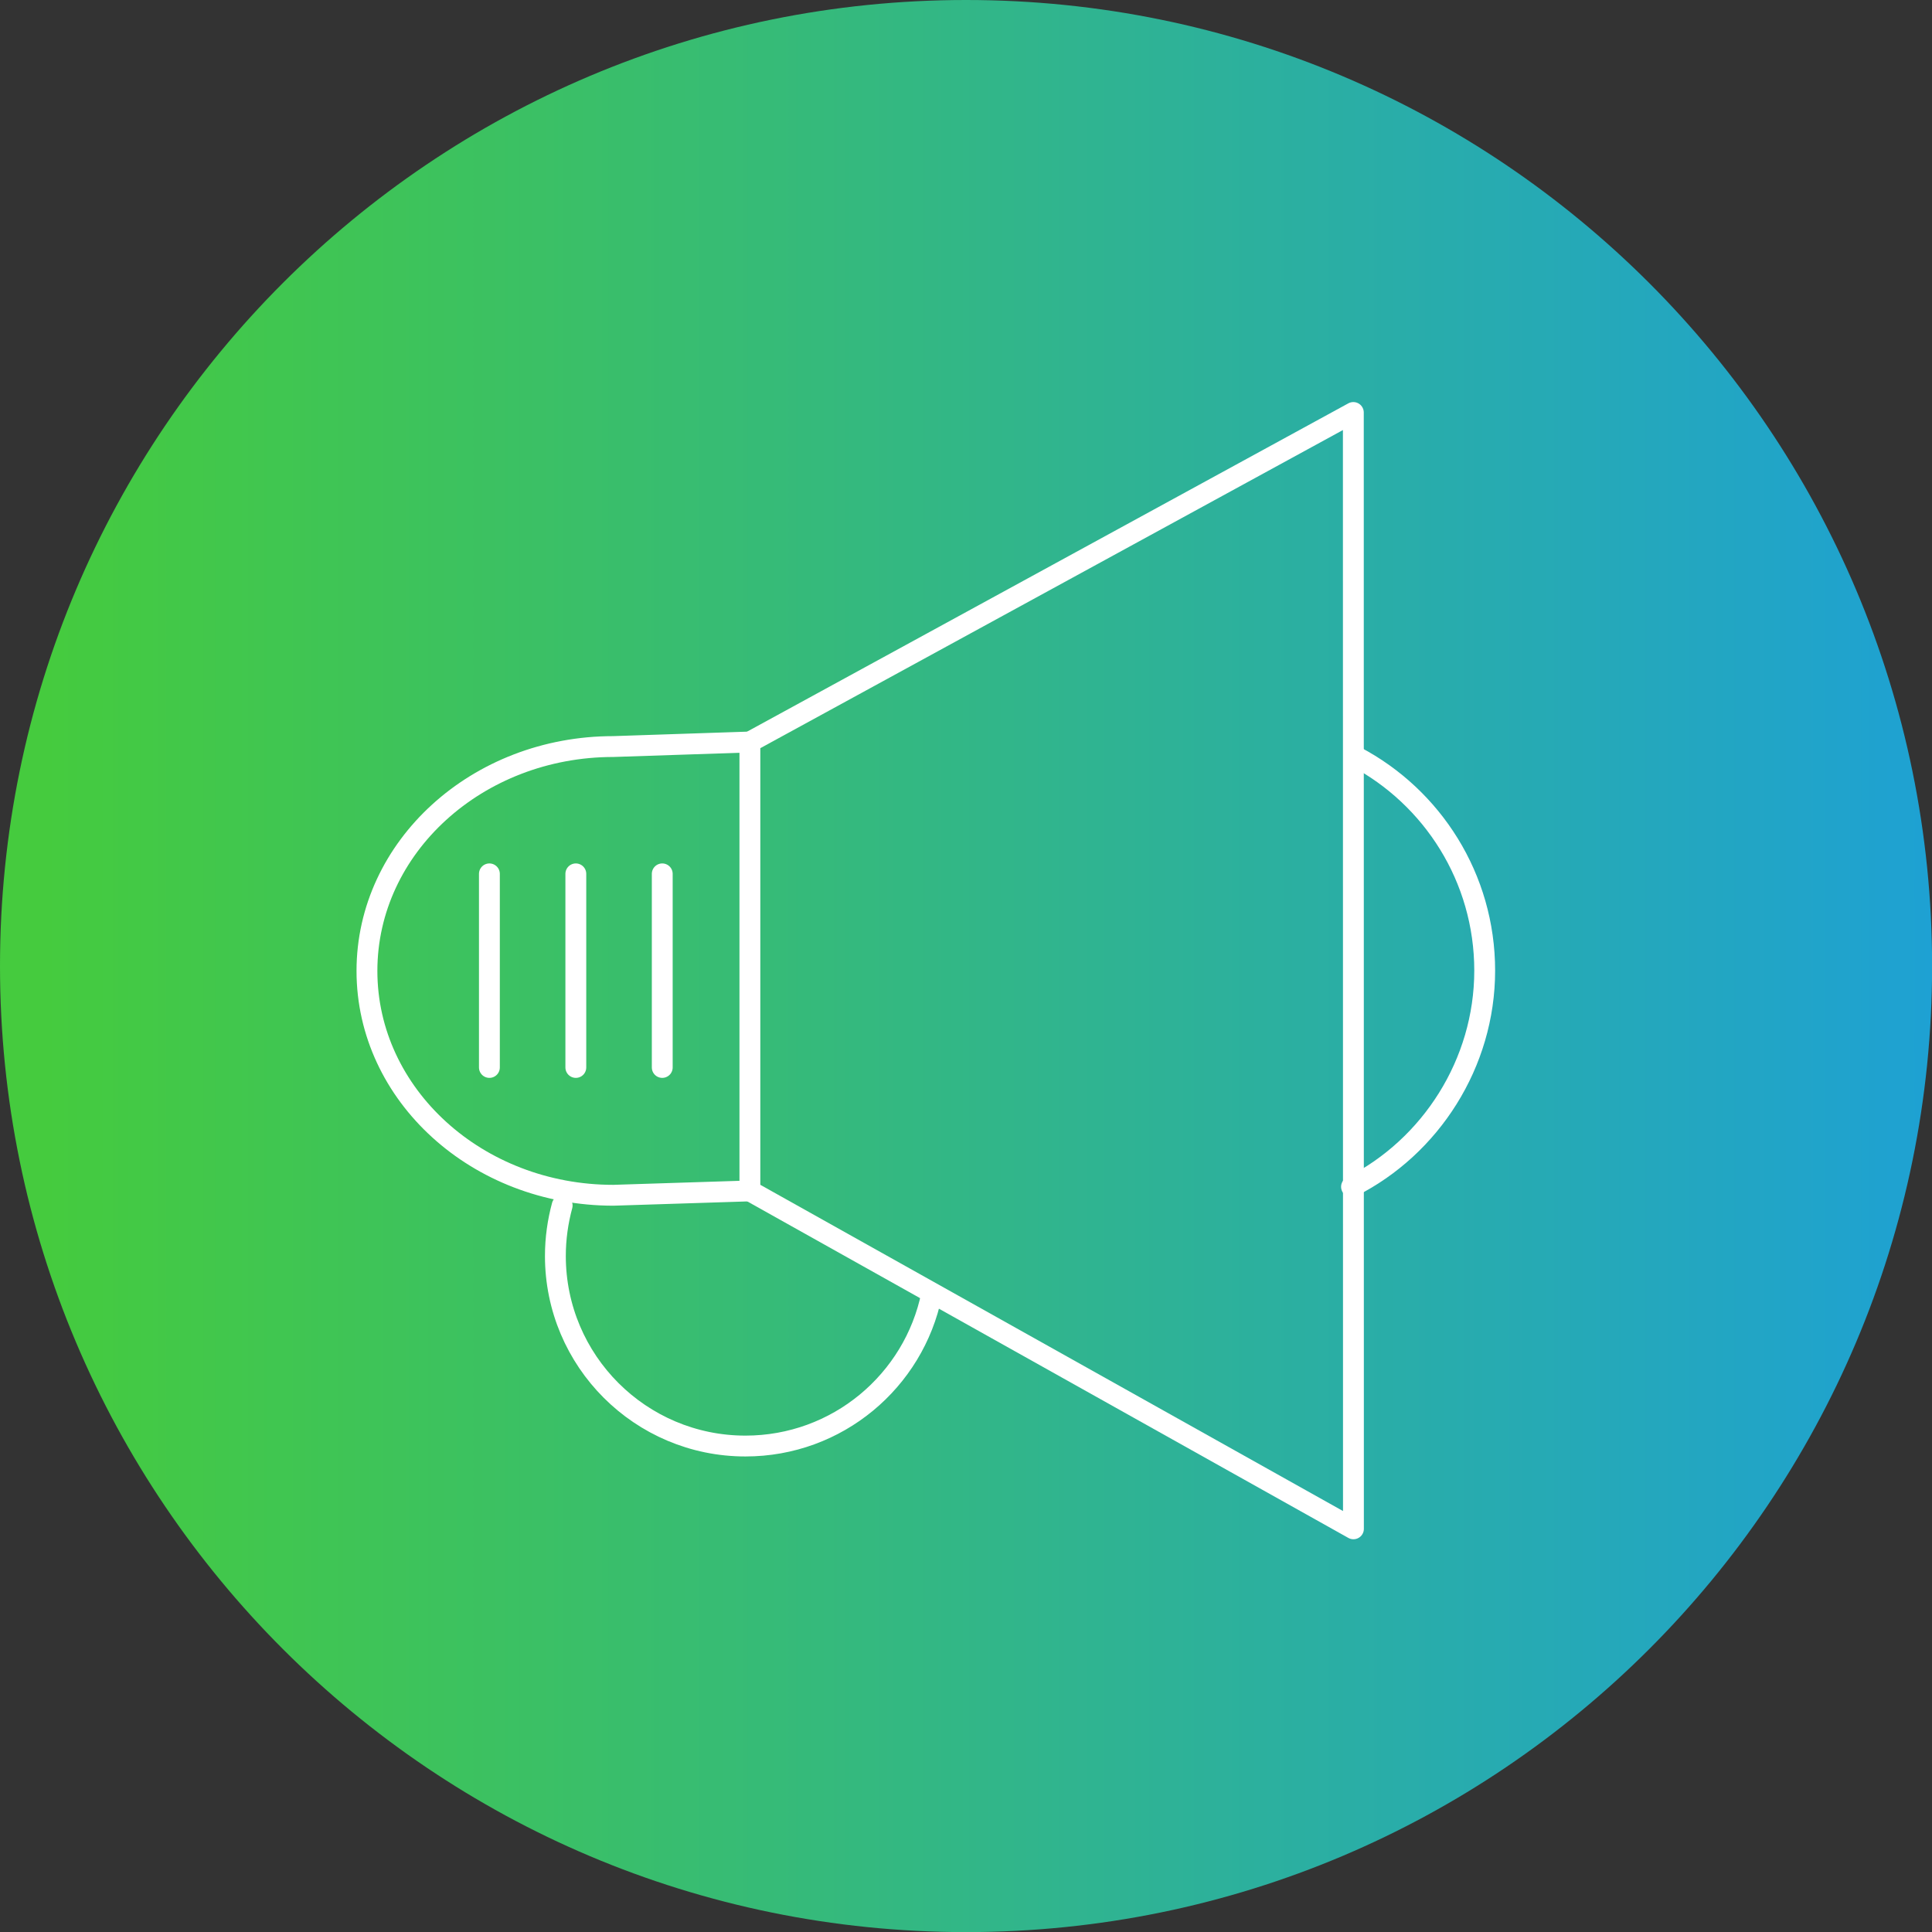 <svg xmlns="http://www.w3.org/2000/svg" xmlns:xlink="http://www.w3.org/1999/xlink" id="Layer_2" data-name="Layer 2" viewBox="0 0 190.91 190.91"><rect x="0" y="0" width="190.91" height="190.91" fill="#333333" stroke="none"/><defs><clipPath id="clippath"><path d="M0,95.46c0,52.72,42.74,95.46,95.46,95.46s95.46-42.74,95.46-95.46S148.18,0,95.46,0,0,42.73,0,95.46" style="fill: none;"></path></clipPath><linearGradient id="linear-gradient" x1="1547.06" y1="3669.37" x2="1551.19" y2="3669.37" gradientTransform="translate(-71562.15 169829.26) scale(46.26 -46.26)" gradientUnits="userSpaceOnUse"><stop offset="0" stop-color="#45cb3e"></stop><stop offset="1" stop-color="#1da0d7"></stop></linearGradient></defs><g id="Content"><g><g style="clip-path: url(#clippath);"><rect width="190.91" height="190.91" style="fill: url(#linear-gradient);"></rect></g><path d="M74.1,73.32l-13.49.45c-13.45,0-24.35,9.93-24.35,22.17s10.9,22.17,24.35,22.17l13.49-.43" style="fill: none; stroke: #fff; stroke-linecap: round; stroke-linejoin: round; stroke-width: 2.06px;"></path><polygon points="74.1 117.68 133.74 151.07 133.73 40.76 74.1 73.32 74.1 117.68" style="fill: none; stroke: #fff; stroke-linecap: round; stroke-linejoin: round; stroke-width: 2.06px;"></polygon><line x1="65.44" y1="86.35" x2="65.44" y2="105.48" style="fill: none; stroke: #fff; stroke-linecap: round; stroke-linejoin: round; stroke-width: 2.06px;"></line><line x1="56.9" y1="86.35" x2="56.9" y2="105.48" style="fill: none; stroke: #fff; stroke-linecap: round; stroke-linejoin: round; stroke-width: 2.06px;"></line><line x1="48.36" y1="86.35" x2="48.36" y2="105.48" style="fill: none; stroke: #fff; stroke-linecap: round; stroke-linejoin: round; stroke-width: 2.06px;"></line><path d="M92.06,127.9c-1.75,8.56-9.32,14.99-18.4,14.99-10.37,0-18.78-8.41-18.78-18.78,0-1.73.24-3.4.67-4.99" style="fill: none; stroke: #fff; stroke-linecap: round; stroke-linejoin: round; stroke-width: 2.06px;"></path><path d="M133.95,74.76c7.59,4,12.76,11.98,12.76,21.15s-5.35,17.43-13.16,21.36" style="fill: none; stroke: #fff; stroke-linecap: round; stroke-linejoin: round; stroke-width: 2.06px;"></path></g></g></svg>